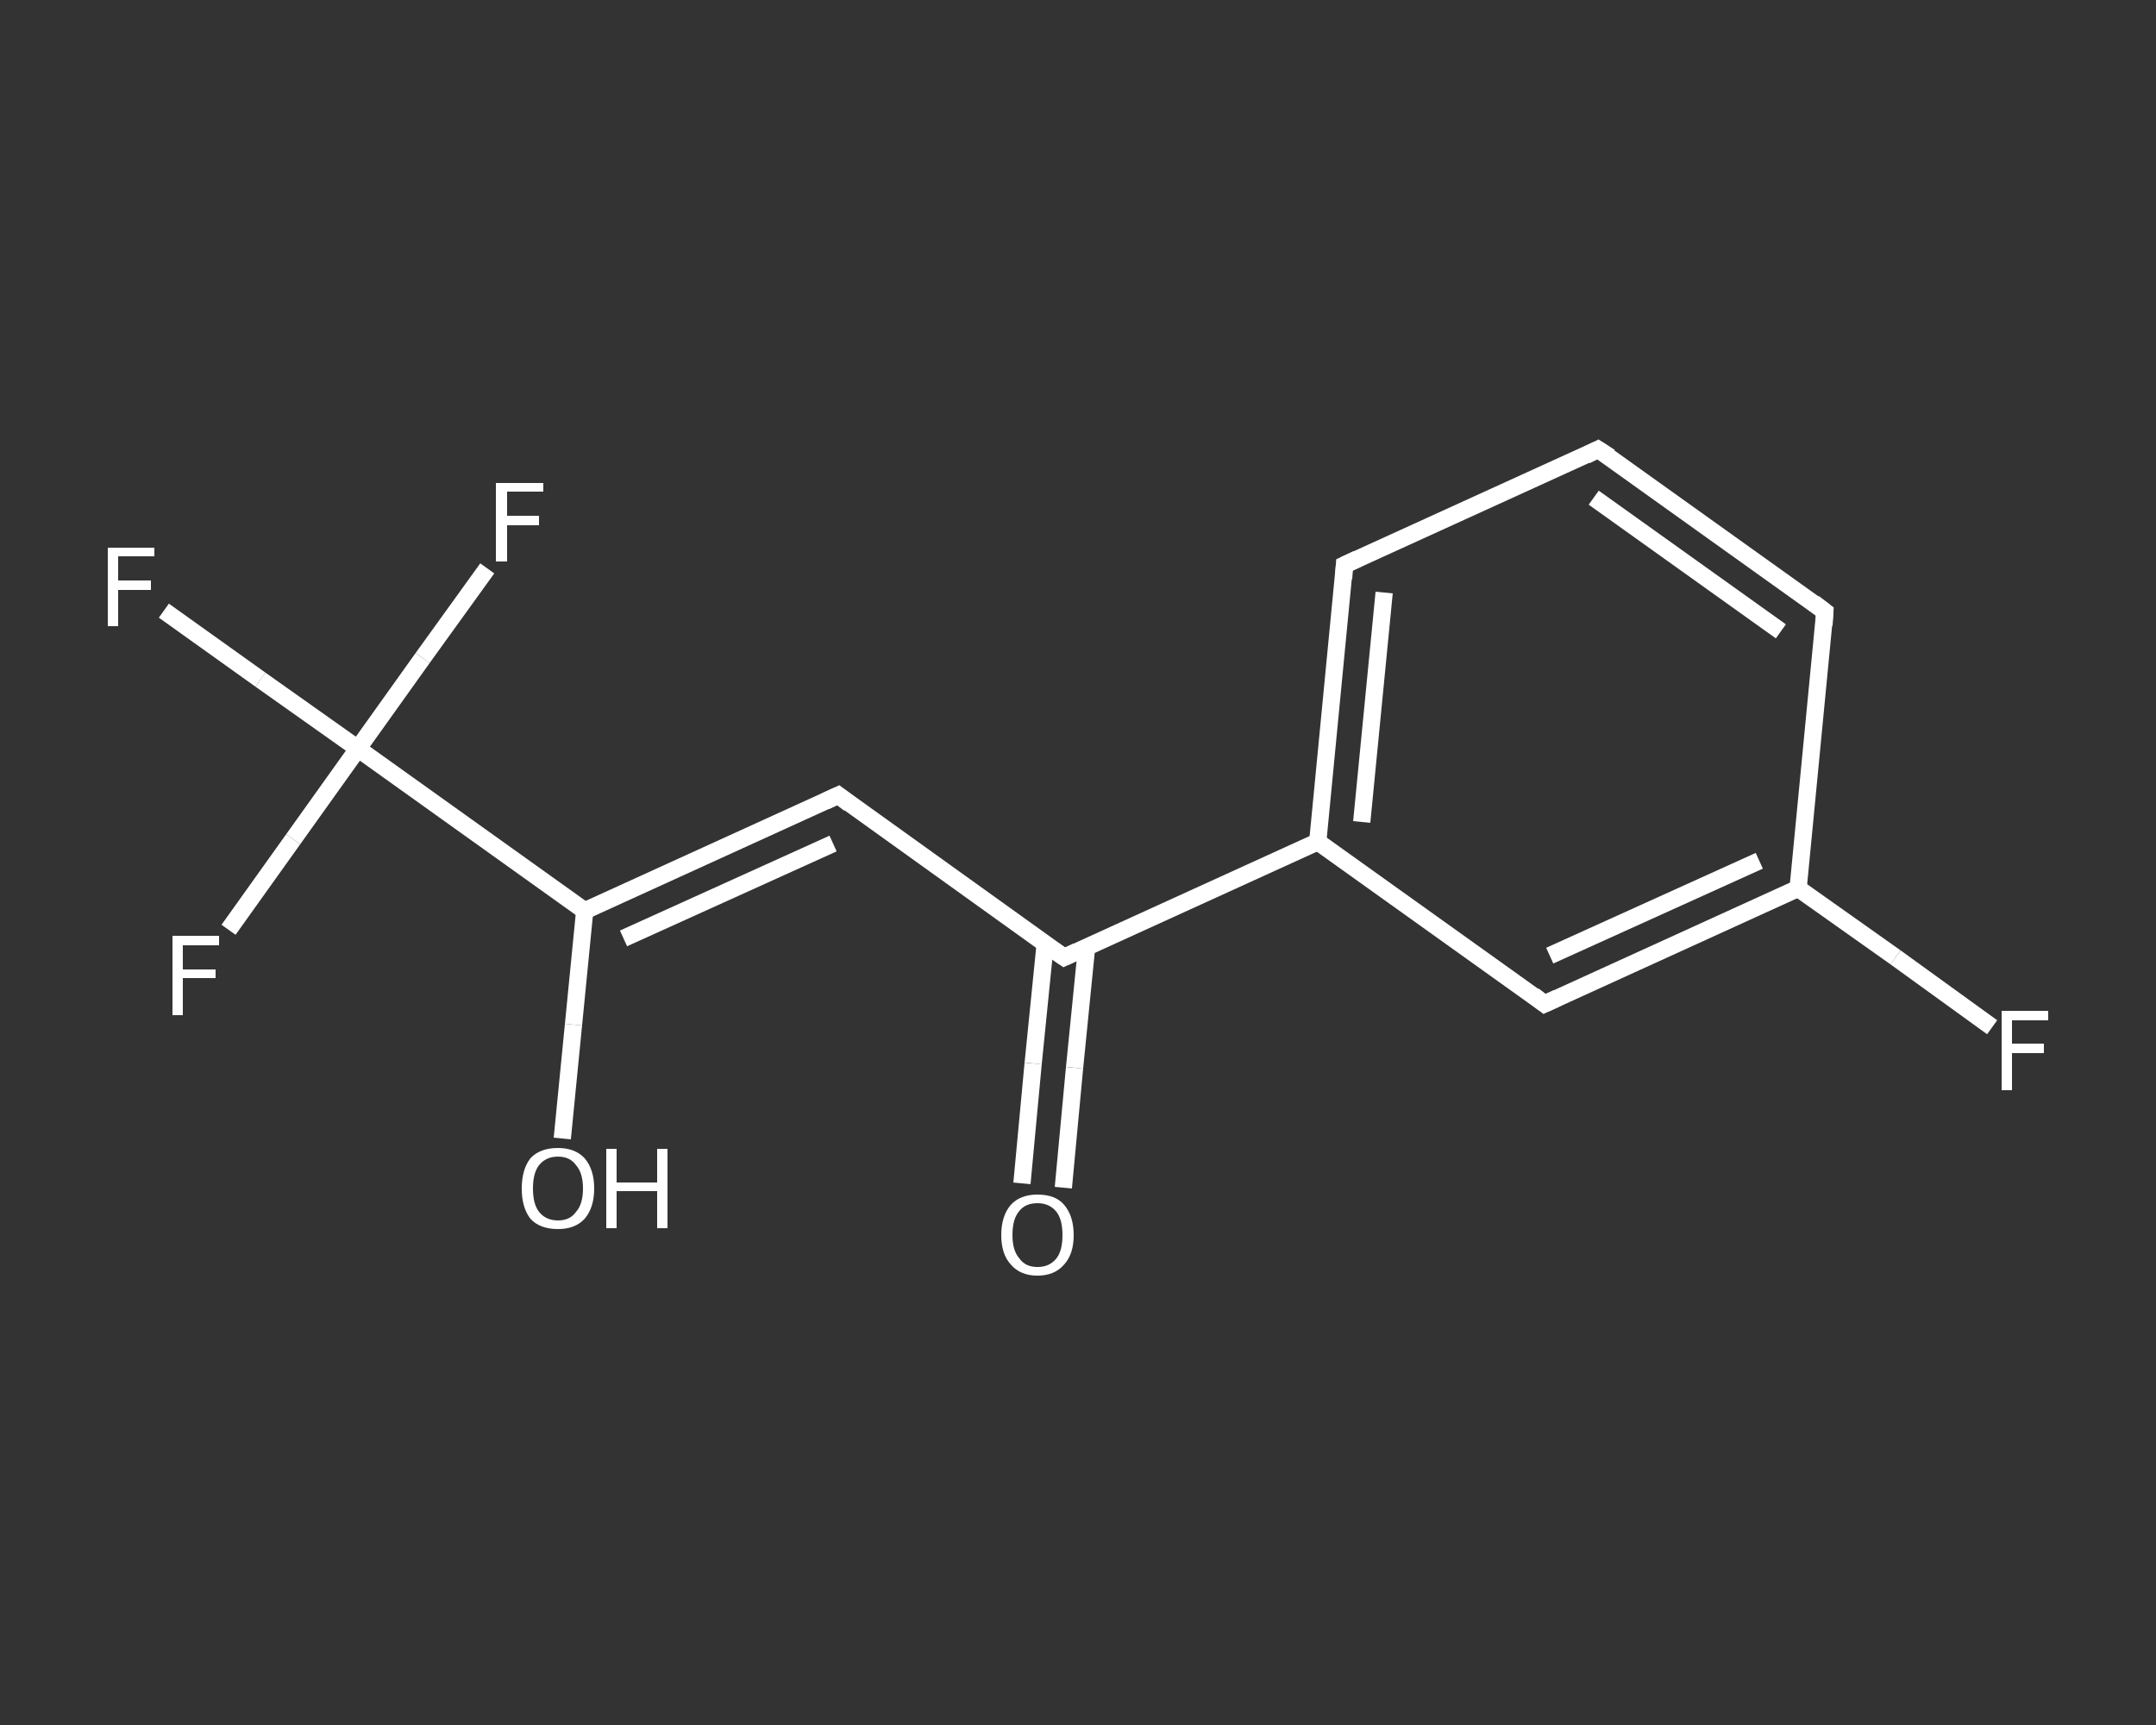<?xml version='1.0' encoding='iso-8859-1'?>
<svg version='1.1' baseProfile='full'
              xmlns='http://www.w3.org/2000/svg'
                      xmlns:rdkit='http://www.rdkit.org/xml'
                      xmlns:xlink='http://www.w3.org/1999/xlink'
                  xml:space='preserve'
width='250px' height='200px' viewBox='0 0 250 200'>
<rect x="0" y="0" width="250" height="200" fill="#333333" stroke="none"/>
<!-- END OF HEADER -->
<rect style='opacity:1.0;fill:transparent;stroke:none' width='250.0' height='200.0' x='0.0' y='0.0'> </rect>
<path class='bond-0 atom-0 atom-1' d='M 118.5,137.2 L 119.8,123.3' style='fill:none;fill-rule:evenodd;stroke:#FFFFFF;stroke-width:2.0px;stroke-linecap:butt;stroke-linejoin:miter;stroke-opacity:1' />
<path class='bond-0 atom-0 atom-1' d='M 119.8,123.3 L 121.2,109.4' style='fill:none;fill-rule:evenodd;stroke:#FFFFFF;stroke-width:2.0px;stroke-linecap:butt;stroke-linejoin:miter;stroke-opacity:1' />
<path class='bond-0 atom-0 atom-1' d='M 123.3,137.7 L 124.6,123.8' style='fill:none;fill-rule:evenodd;stroke:#FFFFFF;stroke-width:2.0px;stroke-linecap:butt;stroke-linejoin:miter;stroke-opacity:1' />
<path class='bond-0 atom-0 atom-1' d='M 124.6,123.8 L 126.0,109.8' style='fill:none;fill-rule:evenodd;stroke:#FFFFFF;stroke-width:2.0px;stroke-linecap:butt;stroke-linejoin:miter;stroke-opacity:1' />
<path class='bond-1 atom-1 atom-2' d='M 123.4,111.0 L 97.2,92.2' style='fill:none;fill-rule:evenodd;stroke:#FFFFFF;stroke-width:2.0px;stroke-linecap:butt;stroke-linejoin:miter;stroke-opacity:1' />
<path class='bond-2 atom-2 atom-3' d='M 97.2,92.2 L 67.8,105.6' style='fill:none;fill-rule:evenodd;stroke:#FFFFFF;stroke-width:2.0px;stroke-linecap:butt;stroke-linejoin:miter;stroke-opacity:1' />
<path class='bond-2 atom-2 atom-3' d='M 96.6,97.8 L 72.3,108.8' style='fill:none;fill-rule:evenodd;stroke:#FFFFFF;stroke-width:2.0px;stroke-linecap:butt;stroke-linejoin:miter;stroke-opacity:1' />
<path class='bond-3 atom-3 atom-4' d='M 67.8,105.6 L 66.5,118.8' style='fill:none;fill-rule:evenodd;stroke:#FFFFFF;stroke-width:2.0px;stroke-linecap:butt;stroke-linejoin:miter;stroke-opacity:1' />
<path class='bond-3 atom-3 atom-4' d='M 66.5,118.8 L 65.2,132.0' style='fill:none;fill-rule:evenodd;stroke:#FFFFFF;stroke-width:2.0px;stroke-linecap:butt;stroke-linejoin:miter;stroke-opacity:1' />
<path class='bond-4 atom-3 atom-5' d='M 67.8,105.6 L 41.5,86.8' style='fill:none;fill-rule:evenodd;stroke:#FFFFFF;stroke-width:2.0px;stroke-linecap:butt;stroke-linejoin:miter;stroke-opacity:1' />
<path class='bond-5 atom-5 atom-6' d='M 41.5,86.8 L 30.2,78.8' style='fill:none;fill-rule:evenodd;stroke:#FFFFFF;stroke-width:2.0px;stroke-linecap:butt;stroke-linejoin:miter;stroke-opacity:1' />
<path class='bond-5 atom-5 atom-6' d='M 30.2,78.8 L 19.0,70.8' style='fill:none;fill-rule:evenodd;stroke:#FFFFFF;stroke-width:2.0px;stroke-linecap:butt;stroke-linejoin:miter;stroke-opacity:1' />
<path class='bond-6 atom-5 atom-7' d='M 41.5,86.8 L 34.0,97.3' style='fill:none;fill-rule:evenodd;stroke:#FFFFFF;stroke-width:2.0px;stroke-linecap:butt;stroke-linejoin:miter;stroke-opacity:1' />
<path class='bond-6 atom-5 atom-7' d='M 34.0,97.3 L 26.5,107.8' style='fill:none;fill-rule:evenodd;stroke:#FFFFFF;stroke-width:2.0px;stroke-linecap:butt;stroke-linejoin:miter;stroke-opacity:1' />
<path class='bond-7 atom-5 atom-8' d='M 41.5,86.8 L 49.0,76.3' style='fill:none;fill-rule:evenodd;stroke:#FFFFFF;stroke-width:2.0px;stroke-linecap:butt;stroke-linejoin:miter;stroke-opacity:1' />
<path class='bond-7 atom-5 atom-8' d='M 49.0,76.3 L 56.5,65.9' style='fill:none;fill-rule:evenodd;stroke:#FFFFFF;stroke-width:2.0px;stroke-linecap:butt;stroke-linejoin:miter;stroke-opacity:1' />
<path class='bond-8 atom-1 atom-9' d='M 123.4,111.0 L 152.8,97.6' style='fill:none;fill-rule:evenodd;stroke:#FFFFFF;stroke-width:2.0px;stroke-linecap:butt;stroke-linejoin:miter;stroke-opacity:1' />
<path class='bond-9 atom-9 atom-10' d='M 152.8,97.6 L 155.9,65.5' style='fill:none;fill-rule:evenodd;stroke:#FFFFFF;stroke-width:2.0px;stroke-linecap:butt;stroke-linejoin:miter;stroke-opacity:1' />
<path class='bond-9 atom-9 atom-10' d='M 157.9,95.3 L 160.5,68.7' style='fill:none;fill-rule:evenodd;stroke:#FFFFFF;stroke-width:2.0px;stroke-linecap:butt;stroke-linejoin:miter;stroke-opacity:1' />
<path class='bond-10 atom-10 atom-11' d='M 155.9,65.5 L 185.3,52.1' style='fill:none;fill-rule:evenodd;stroke:#FFFFFF;stroke-width:2.0px;stroke-linecap:butt;stroke-linejoin:miter;stroke-opacity:1' />
<path class='bond-11 atom-11 atom-12' d='M 185.3,52.1 L 211.6,70.9' style='fill:none;fill-rule:evenodd;stroke:#FFFFFF;stroke-width:2.0px;stroke-linecap:butt;stroke-linejoin:miter;stroke-opacity:1' />
<path class='bond-11 atom-11 atom-12' d='M 184.8,57.7 L 206.5,73.2' style='fill:none;fill-rule:evenodd;stroke:#FFFFFF;stroke-width:2.0px;stroke-linecap:butt;stroke-linejoin:miter;stroke-opacity:1' />
<path class='bond-12 atom-12 atom-13' d='M 211.6,70.9 L 208.5,103.0' style='fill:none;fill-rule:evenodd;stroke:#FFFFFF;stroke-width:2.0px;stroke-linecap:butt;stroke-linejoin:miter;stroke-opacity:1' />
<path class='bond-13 atom-13 atom-14' d='M 208.5,103.0 L 219.8,111.0' style='fill:none;fill-rule:evenodd;stroke:#FFFFFF;stroke-width:2.0px;stroke-linecap:butt;stroke-linejoin:miter;stroke-opacity:1' />
<path class='bond-13 atom-13 atom-14' d='M 219.8,111.0 L 231.0,119.1' style='fill:none;fill-rule:evenodd;stroke:#FFFFFF;stroke-width:2.0px;stroke-linecap:butt;stroke-linejoin:miter;stroke-opacity:1' />
<path class='bond-14 atom-13 atom-15' d='M 208.5,103.0 L 179.1,116.4' style='fill:none;fill-rule:evenodd;stroke:#FFFFFF;stroke-width:2.0px;stroke-linecap:butt;stroke-linejoin:miter;stroke-opacity:1' />
<path class='bond-14 atom-13 atom-15' d='M 204.0,99.8 L 179.7,110.8' style='fill:none;fill-rule:evenodd;stroke:#FFFFFF;stroke-width:2.0px;stroke-linecap:butt;stroke-linejoin:miter;stroke-opacity:1' />
<path class='bond-15 atom-15 atom-9' d='M 179.1,116.4 L 152.8,97.6' style='fill:none;fill-rule:evenodd;stroke:#FFFFFF;stroke-width:2.0px;stroke-linecap:butt;stroke-linejoin:miter;stroke-opacity:1' />
<path d='M 122.1,110.1 L 123.4,111.0 L 124.9,110.3' style='fill:none;stroke:#FFFFFF;stroke-width:2.0px;stroke-linecap:butt;stroke-linejoin:miter;stroke-opacity:1;' />
<path d='M 98.5,93.2 L 97.2,92.2 L 95.7,92.9' style='fill:none;stroke:#FFFFFF;stroke-width:2.0px;stroke-linecap:butt;stroke-linejoin:miter;stroke-opacity:1;' />
<path d='M 155.8,67.1 L 155.9,65.5 L 157.4,64.8' style='fill:none;stroke:#FFFFFF;stroke-width:2.0px;stroke-linecap:butt;stroke-linejoin:miter;stroke-opacity:1;' />
<path d='M 183.9,52.8 L 185.3,52.1 L 186.7,53.0' style='fill:none;stroke:#FFFFFF;stroke-width:2.0px;stroke-linecap:butt;stroke-linejoin:miter;stroke-opacity:1;' />
<path d='M 210.3,69.9 L 211.6,70.9 L 211.5,72.5' style='fill:none;stroke:#FFFFFF;stroke-width:2.0px;stroke-linecap:butt;stroke-linejoin:miter;stroke-opacity:1;' />
<path d='M 180.6,115.7 L 179.1,116.4 L 177.8,115.4' style='fill:none;stroke:#FFFFFF;stroke-width:2.0px;stroke-linecap:butt;stroke-linejoin:miter;stroke-opacity:1;' />
<path class='atom-0' d='M 116.1 143.2
Q 116.1 141.0, 117.2 139.7
Q 118.3 138.5, 120.3 138.5
Q 122.4 138.5, 123.4 139.7
Q 124.5 141.0, 124.5 143.2
Q 124.5 145.4, 123.4 146.6
Q 122.3 147.9, 120.3 147.9
Q 118.3 147.9, 117.2 146.6
Q 116.1 145.4, 116.1 143.2
M 120.3 146.9
Q 121.7 146.9, 122.5 145.9
Q 123.2 145.0, 123.2 143.2
Q 123.2 141.4, 122.5 140.5
Q 121.7 139.5, 120.3 139.5
Q 118.9 139.5, 118.2 140.4
Q 117.4 141.3, 117.4 143.2
Q 117.4 145.0, 118.2 145.9
Q 118.9 146.9, 120.3 146.9
' fill='#FFFFFF'/>
<path class='atom-4' d='M 60.5 137.8
Q 60.5 135.6, 61.5 134.3
Q 62.6 133.1, 64.7 133.1
Q 66.7 133.1, 67.8 134.3
Q 68.9 135.6, 68.9 137.8
Q 68.9 140.0, 67.8 141.3
Q 66.7 142.5, 64.7 142.5
Q 62.6 142.5, 61.5 141.3
Q 60.5 140.0, 60.5 137.8
M 64.7 141.5
Q 66.1 141.5, 66.8 140.5
Q 67.6 139.6, 67.6 137.8
Q 67.6 136.0, 66.8 135.1
Q 66.1 134.1, 64.7 134.1
Q 63.3 134.1, 62.5 135.1
Q 61.8 136.0, 61.8 137.8
Q 61.8 139.6, 62.5 140.5
Q 63.3 141.5, 64.7 141.5
' fill='#FFFFFF'/>
<path class='atom-4' d='M 70.3 133.2
L 71.5 133.2
L 71.5 137.1
L 76.2 137.1
L 76.2 133.2
L 77.4 133.2
L 77.4 142.4
L 76.2 142.4
L 76.2 138.1
L 71.5 138.1
L 71.5 142.4
L 70.3 142.4
L 70.3 133.2
' fill='#FFFFFF'/>
<path class='atom-6' d='M 12.5 63.5
L 17.9 63.5
L 17.9 64.5
L 13.7 64.5
L 13.7 67.3
L 17.5 67.3
L 17.5 68.4
L 13.7 68.4
L 13.7 72.6
L 12.5 72.6
L 12.5 63.5
' fill='#FFFFFF'/>
<path class='atom-7' d='M 20.0 108.5
L 25.4 108.5
L 25.4 109.6
L 21.2 109.6
L 21.2 112.4
L 25.0 112.4
L 25.0 113.4
L 21.2 113.4
L 21.2 117.7
L 20.0 117.7
L 20.0 108.5
' fill='#FFFFFF'/>
<path class='atom-8' d='M 57.5 56.0
L 63.0 56.0
L 63.0 57.0
L 58.8 57.0
L 58.8 59.8
L 62.5 59.8
L 62.5 60.9
L 58.8 60.9
L 58.8 65.1
L 57.5 65.1
L 57.5 56.0
' fill='#FFFFFF'/>
<path class='atom-14' d='M 232.1 117.2
L 237.5 117.2
L 237.5 118.3
L 233.3 118.3
L 233.3 121.0
L 237.0 121.0
L 237.0 122.1
L 233.3 122.1
L 233.3 126.4
L 232.1 126.4
L 232.1 117.2
' fill='#FFFFFF'/>
</svg>
